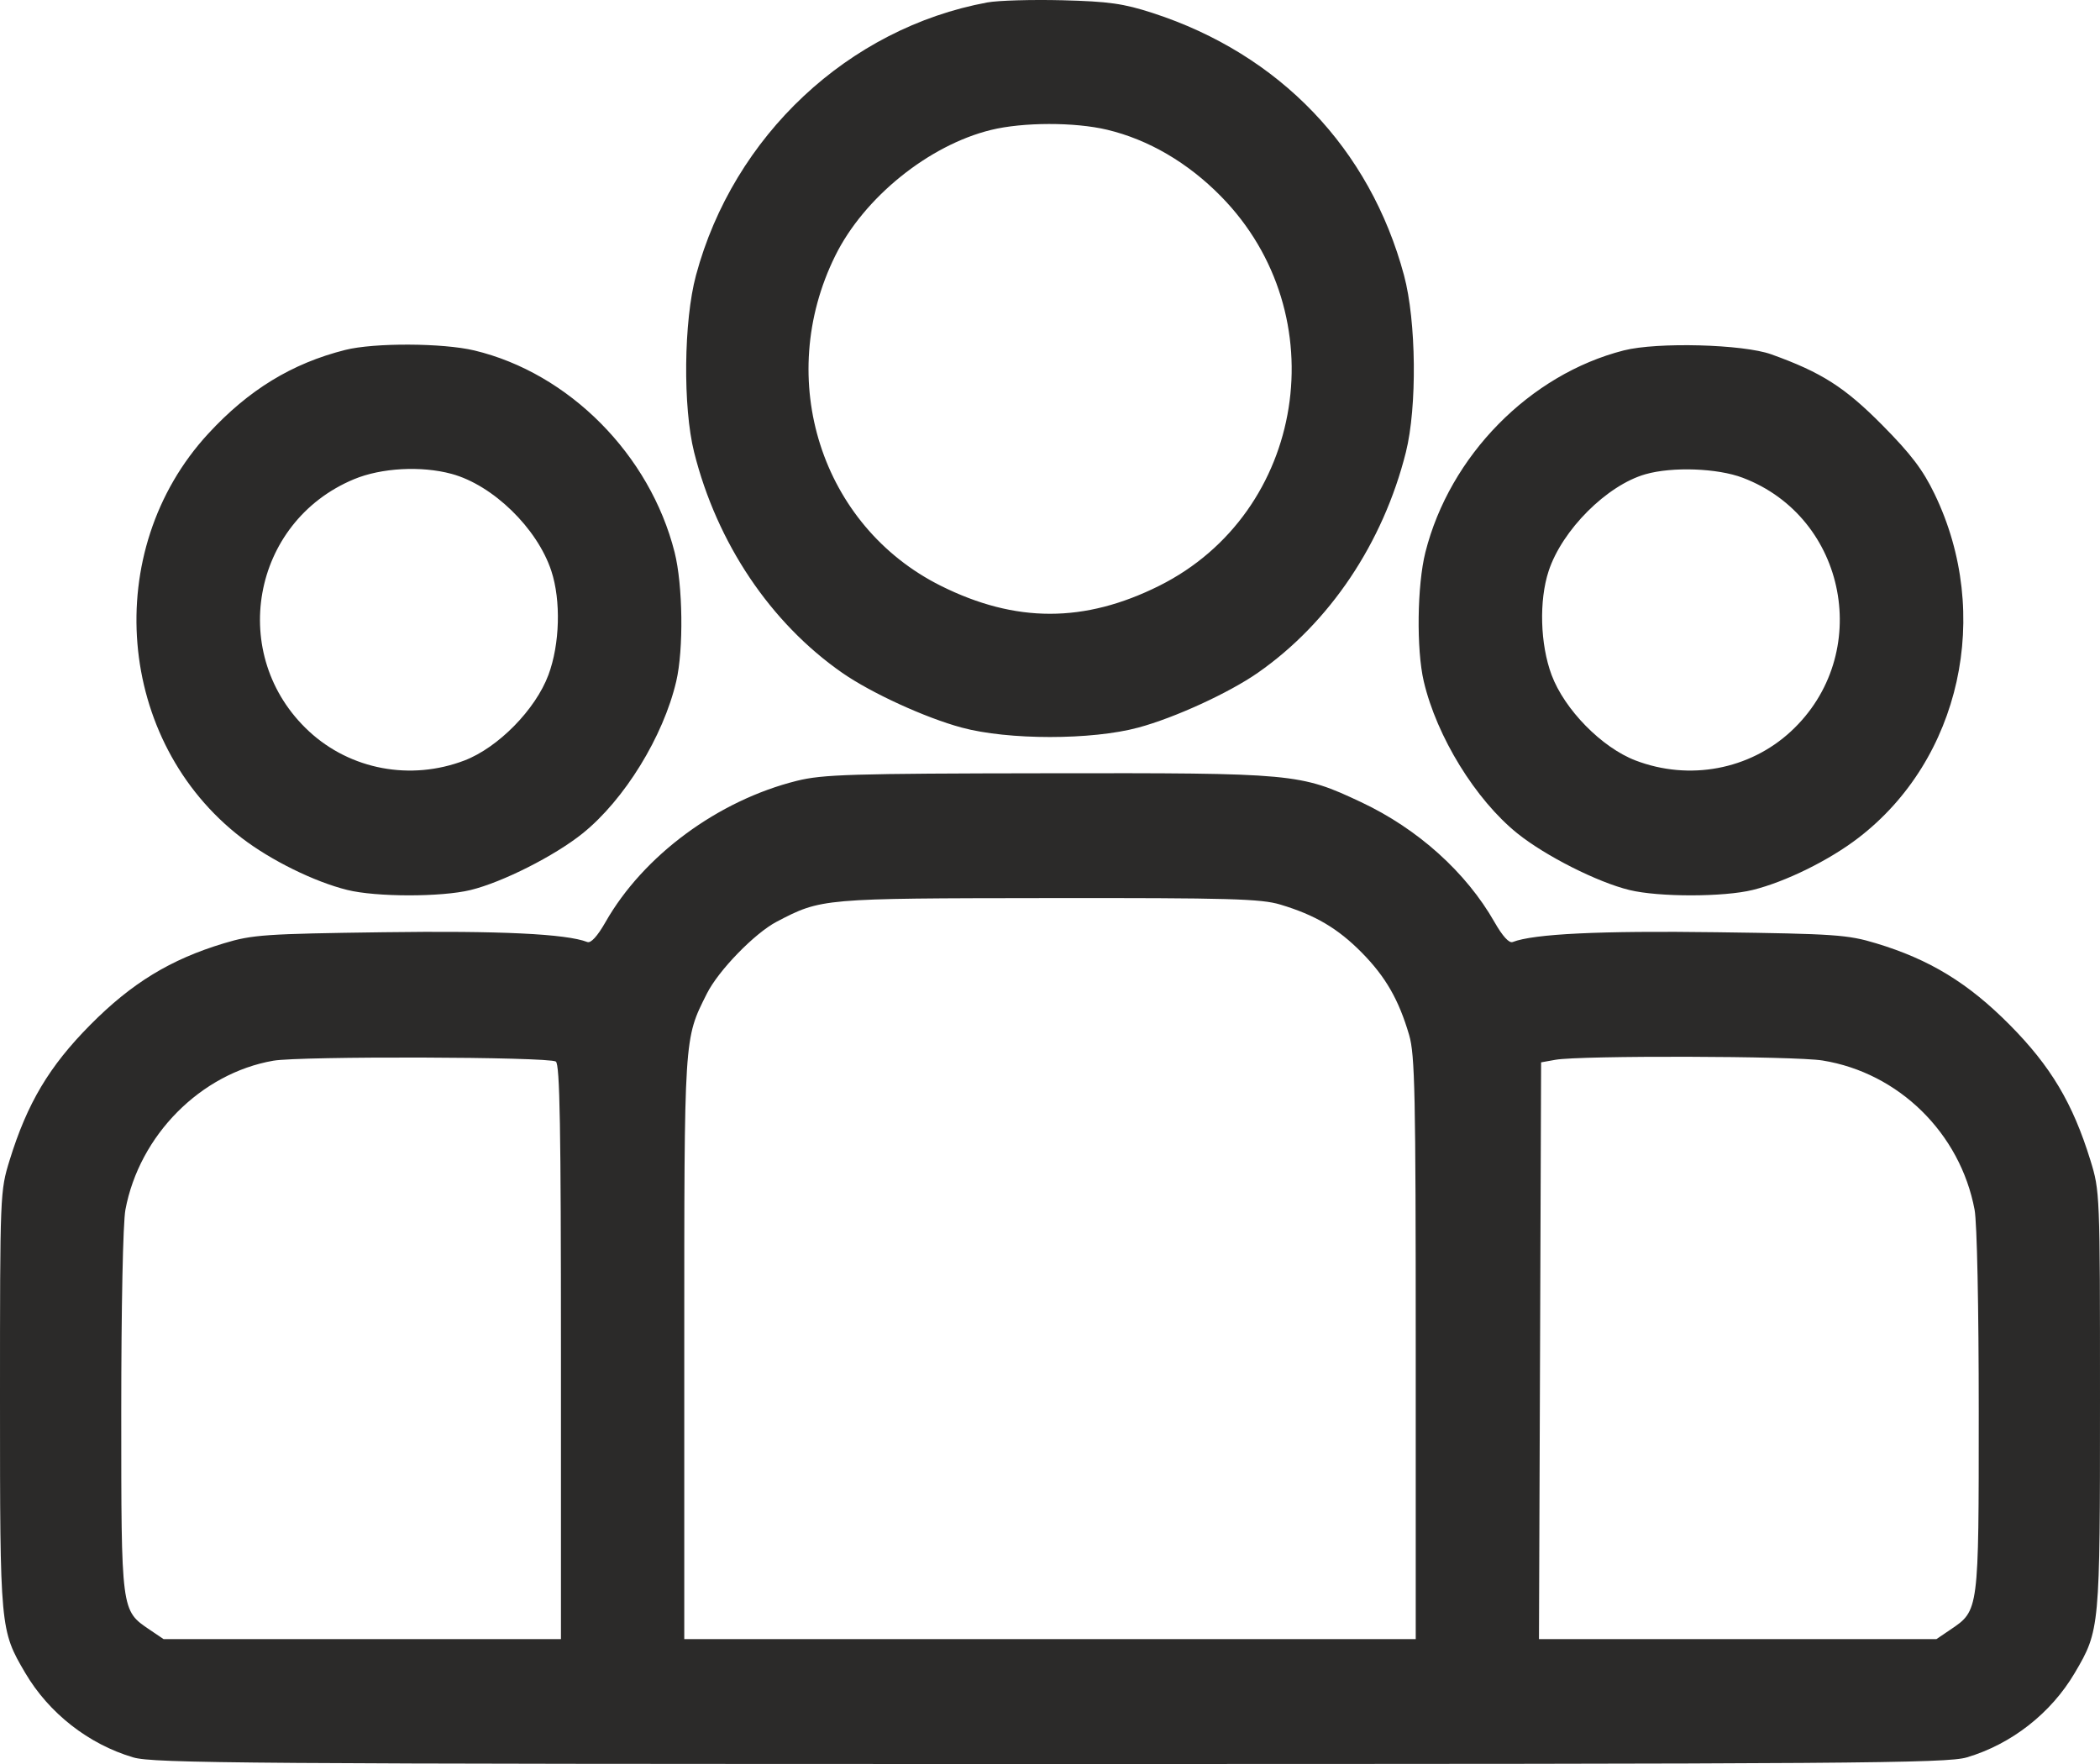 <?xml version="1.0" encoding="UTF-8"?> <svg xmlns:xlink="http://www.w3.org/1999/xlink" xmlns="http://www.w3.org/2000/svg" class="icon-step-icon-6 d-block" role="img" name="step-icon-6" width="50" height="42"> <defs> <symbol id="step-icon-6" viewBox="0 0 50 42"> <path fill-rule="evenodd" clip-rule="evenodd" d="M23.509 0.058C20.201 0.669 17.464 3.232 16.571 6.555C16.278 7.644 16.257 9.692 16.527 10.769C17.07 12.931 18.343 14.828 20.052 16.019C20.738 16.497 22.03 17.09 22.896 17.323C24.005 17.623 25.995 17.623 27.104 17.323C27.97 17.09 29.262 16.497 29.948 16.019C31.657 14.828 32.93 12.931 33.473 10.769C33.743 9.692 33.722 7.644 33.429 6.555C32.618 3.537 30.467 1.291 27.446 0.31C26.748 0.084 26.403 0.035 25.294 0.006C24.567 -0.012 23.764 0.011 23.509 0.058ZM26.36 3.089C27.344 3.324 28.282 3.872 29.069 4.673C31.837 7.488 31.09 12.205 27.601 13.947C25.82 14.836 24.18 14.836 22.399 13.947C19.552 12.525 18.434 9.031 19.886 6.091C20.57 4.704 22.113 3.457 23.595 3.094C24.357 2.907 25.588 2.905 26.36 3.089ZM8.219 8.332C6.95 8.652 5.92 9.282 4.958 10.326C2.39 13.111 2.765 17.656 5.752 19.949C6.448 20.484 7.485 20.995 8.268 21.189C8.956 21.36 10.508 21.361 11.204 21.191C11.964 21.006 13.208 20.377 13.873 19.842C14.868 19.041 15.793 17.538 16.101 16.222C16.279 15.463 16.259 13.929 16.062 13.149C15.475 10.825 13.547 8.883 11.293 8.344C10.541 8.165 8.907 8.158 8.219 8.332ZM38.663 8.343C36.422 8.914 34.518 10.851 33.938 13.149C33.741 13.929 33.721 15.463 33.899 16.222C34.207 17.538 35.132 19.041 36.127 19.842C36.792 20.377 38.035 21.006 38.797 21.191C39.492 21.361 41.044 21.36 41.732 21.189C42.515 20.995 43.552 20.484 44.248 19.949C46.679 18.083 47.445 14.624 46.061 11.761C45.784 11.187 45.501 10.813 44.818 10.123C43.923 9.219 43.368 8.865 42.172 8.436C41.5 8.195 39.456 8.141 38.663 8.343ZM10.753 11.283C11.737 11.55 12.792 12.577 13.127 13.594C13.359 14.299 13.33 15.338 13.058 16.069C12.75 16.895 11.861 17.8 11.057 18.107C9.777 18.595 8.345 18.326 7.359 17.414C5.414 15.613 5.981 12.429 8.428 11.41C9.078 11.139 10.03 11.087 10.753 11.283ZM41.493 11.375C43.986 12.32 44.608 15.592 42.641 17.414C41.655 18.326 40.223 18.595 38.943 18.107C38.139 17.8 37.25 16.895 36.942 16.069C36.67 15.338 36.641 14.299 36.873 13.594C37.195 12.617 38.259 11.553 39.178 11.291C39.82 11.108 40.892 11.147 41.493 11.375ZM18.972 18.591C17.094 19.059 15.319 20.37 14.417 21.954C14.225 22.291 14.069 22.462 13.984 22.429C13.482 22.234 11.899 22.158 9.13 22.196C6.314 22.234 6.007 22.255 5.333 22.459C4.056 22.844 3.137 23.405 2.149 24.402C1.172 25.387 0.648 26.267 0.229 27.624C0.002 28.362 0 28.403 0 33.325C0 38.777 0.003 38.814 0.6 39.83C1.165 40.79 2.107 41.528 3.173 41.843C3.651 41.984 5.849 42 25 42C44.151 42 46.349 41.984 46.827 41.843C47.893 41.528 48.835 40.79 49.4 39.83C49.997 38.814 50 38.777 50 33.325C50 28.403 49.998 28.362 49.771 27.624C49.352 26.267 48.828 25.387 47.851 24.402C46.863 23.405 45.944 22.844 44.667 22.459C43.993 22.255 43.686 22.234 40.87 22.196C38.101 22.158 36.518 22.234 36.016 22.429C35.931 22.462 35.775 22.291 35.583 21.954C34.908 20.769 33.759 19.735 32.41 19.1C30.948 18.413 30.837 18.402 24.932 18.411C20.267 18.417 19.588 18.438 18.972 18.591ZM30.486 21.538C31.316 21.787 31.854 22.105 32.423 22.681C32.991 23.257 33.304 23.802 33.551 24.643C33.689 25.116 33.708 26.026 33.708 32.103V39.026H25H16.292V32.103C16.292 24.608 16.282 24.753 16.83 23.658C17.105 23.108 17.968 22.22 18.493 21.945C19.559 21.389 19.56 21.389 24.958 21.383C29.279 21.378 30.027 21.399 30.486 21.538ZM13.234 25.275C13.33 25.338 13.356 26.831 13.356 32.19V39.026H8.625H3.894L3.561 38.801C2.882 38.341 2.887 38.377 2.887 33.611C2.887 31.117 2.928 29.114 2.986 28.803C3.318 27.028 4.78 25.556 6.507 25.255C7.151 25.143 13.059 25.16 13.234 25.275ZM43.395 25.25C45.209 25.543 46.672 26.98 47.014 28.803C47.072 29.114 47.113 31.117 47.113 33.611C47.113 38.377 47.118 38.341 46.438 38.801L46.106 39.026H41.374H36.642L36.668 32.16L36.693 25.294L37.035 25.233C37.621 25.128 42.725 25.141 43.395 25.25Z" fill="#2B2A29"></path> </symbol> </defs> <use xlink:href="#step-icon-6"></use> </svg> 